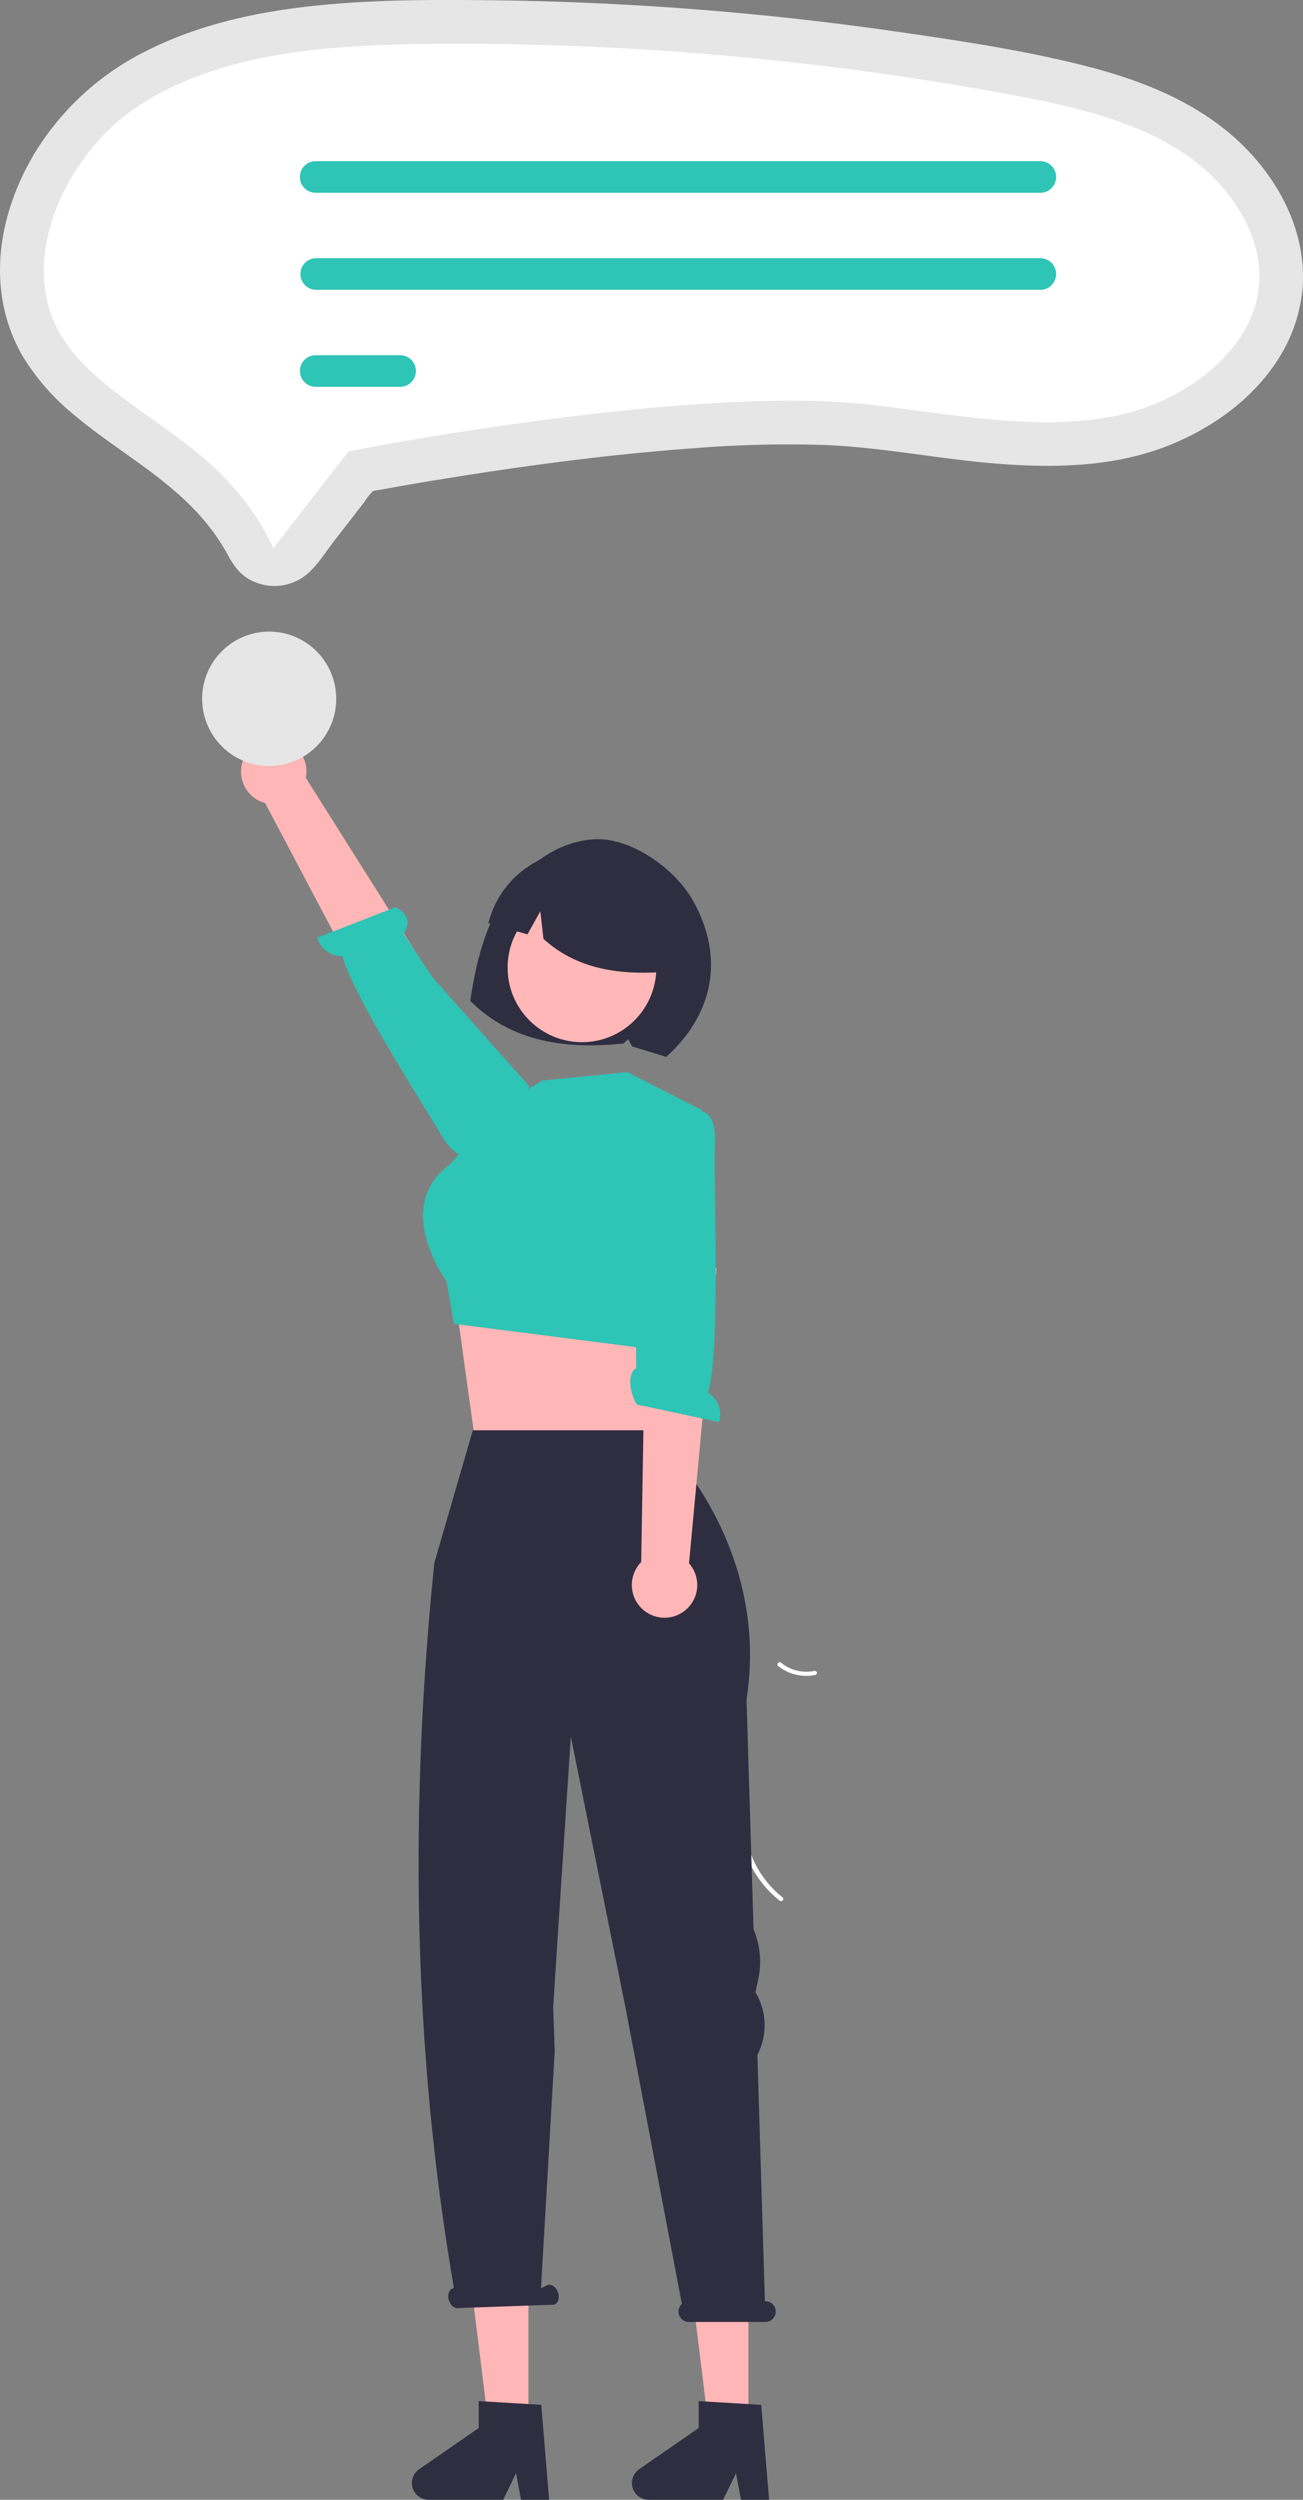 <?xml version="1.0" encoding="UTF-8"?> <svg xmlns="http://www.w3.org/2000/svg" width="109" height="209" fill="none"><rect width="100%" height="100%" fill="#808080" stroke="none"/><g clip-path="url(#a)"><path d="M65.462 158.635a8.55 8.55 0 0 1-3.182-5.936c-.014-.223-.412-.19-.397.033a8.903 8.903 0 0 0 3.327 6.17c.187.155.44-.116.255-.267h-.003zM68.119 139.701a3.343 3.343 0 0 1-2.77-.678c-.184-.158-.436.113-.255.268.86.69 1.98.966 3.063.755.107-.021.19-.086.181-.19a.2.2 0 0 0-.216-.158l-.003.003z" fill="#fff"></path><path d="M42.223 74.958c1.683-2.584 4.434-4.618 7.494-4.788 3.063-.172 6.74 2.442 8.254 5.13 2.763 4.918 1.564 9.644-2.244 13.066-.516-.175-2.32-.707-2.85-.877l-.332-.604-.412.366c-4.704.47-9.251-.053-12.792-3.565.44-3.057 1.196-6.141 2.879-8.728h.003z" fill="#2F2E41"></path><path d="m54.837 109.47-.555 5.169.326 6.78-14.982-1.784-1.41-10.165 1.795.018 14.826-.018z" fill="#FFB6B6"></path><path d="M48.684 87.135c3.436 0 6.221-2.79 6.221-6.233 0-3.442-2.785-6.233-6.22-6.233-3.436 0-6.222 2.791-6.222 6.233 0 3.443 2.786 6.233 6.221 6.233z" fill="#FFB7B7"></path><path d="m41.79 92.485 3.561-2.141 7.12-.714 6.296 3.212-.063 9.81-3.992 10.173-16.733-2.141-.636-3.589s-4.63-6.23.357-9.796l4.095-4.814h-.006z" fill="#2EC4B6"></path><path d="M46.36 71.434c4.155-1.169 8.47 1.26 9.634 5.427.4 1.433.386 2.95-.041 4.374-3.79.304-7.536-.05-10.49-2.738l-.263-2.305-1.078 1.927a1855.2 1855.2 0 0 1-3.265-.925 7.993 7.993 0 0 1 5.503-5.763v.003z" fill="#2F2E41"></path><path d="M20.42 63.355a2.724 2.724 0 0 0 1.757 3.785L33.77 89.056l4.68-3.619-12.866-20.402a2.736 2.736 0 0 0-2.148-3.218 2.729 2.729 0 0 0-3.013 1.54l-.003-.002z" fill="#FFB6B6"></path><path d="M39.436 96.46s-1.074.955-2.603-1.68c-1.223-2.11-7.322-11.558-8.186-14.832a2.139 2.139 0 0 1-2.113-1.55l6.55-2.548c1.425.714 1.03 1.7.668 2.215l2.44 3.667 8.118 9.126-4.087 4.93-.79.675.003-.002z" fill="#2EC4B6"></path><path d="M103.978 12.165c-3.484-3.44-8.135-5.338-12.8-6.554-5.28-1.374-10.742-2.185-16.138-2.962A257.59 257.59 0 0 0 41.1.023c-5.06-.056-10.156-.059-15.192.503-4.743.53-9.477 1.594-13.754 3.777a22.741 22.741 0 0 0-9.23 8.466C.879 16.15-.338 20.203.084 24.176a14.045 14.045 0 0 0 1.783 5.555 19.207 19.207 0 0 0 4.318 4.945c3.535 2.989 7.759 5.174 10.798 8.728.801.93 1.505 1.945 2.092 3.024.443.818.938 1.523 1.76 2.001a4.27 4.27 0 0 0 4.731-.33c.947-.743 1.627-1.891 2.36-2.837l2.555-3.294a5.18 5.18 0 0 1 .639-.824c.172-.143-.113-.018-.057-.054.03-.02.086-.009.119-.024.17-.047.344-.08.522-.098 1.867-.345 3.737-.666 5.61-.963 6.918-1.118 13.881-2.04 20.874-2.54a96.854 96.854 0 0 1 10.836-.258c4.672.19 9.28 1.12 13.938 1.522 5.013.431 10.278.372 15-1.564 3.781-1.55 7.289-4.157 9.337-7.758a13.06 13.06 0 0 0 1.683-5.561c.25-4.44-1.905-8.624-5.001-11.684l-.003.003z" fill="#E6E6E6"></path><path d="M38.314 3.664c-.89 0-1.78.006-2.671.014-8.548.093-17.384.783-24.089 5.199-5.95 3.919-10.12 12.647-6.592 18.91 1.621 2.875 4.56 4.965 7.667 7.18 1.22.869 2.478 1.767 3.686 2.733 2.639 2.112 5.123 4.949 6.553 8.136l6.278-8.094 1.187-.229c1.14-.22 28.11-5.344 42.475-3.678 1.32.151 2.656.33 3.947.5 5.836.77 11.347 1.495 16.64.422 5.523-1.121 11.589-5.395 11.948-11.11.247-3.913-2.294-8.205-6.473-10.937-4.226-2.76-9.495-3.902-14.531-4.833a253.865 253.865 0 0 0-46.02-4.216l-.005.003z" fill="#fff"></path><path d="M87.034 16.117H26.406a1.32 1.32 0 0 1-1.318-1.323c0-.728.591-1.32 1.318-1.32h60.625a1.32 1.32 0 0 1 1.317 1.323c0 .729-.59 1.32-1.317 1.32h.003zM87.034 24.23H26.406a1.323 1.323 0 0 1-.003-2.644h60.628a1.32 1.32 0 0 1 1.317 1.323c0 .729-.59 1.32-1.317 1.32h.003zM33.473 32.342h-7.064a1.32 1.32 0 0 1-1.318-1.323c0-.729.59-1.32 1.318-1.32h7.064a1.32 1.32 0 0 1 1.318 1.322c0 .73-.59 1.32-1.318 1.32z" fill="#2EC4B6"></path><path d="M22.518 64.041a5.612 5.612 0 0 0 5.607-5.617 5.612 5.612 0 0 0-5.607-5.617 5.612 5.612 0 0 0-5.606 5.617 5.612 5.612 0 0 0 5.606 5.617z" fill="#E6E6E6"></path><path d="M62.61 203.314h-3.276l-1.559-12.662h4.835v12.662z" fill="#FFB6B6"></path><path d="M64.338 209h-2.351l-.419-2.221L60.494 209h-6.23a1.4 1.4 0 0 1-1.4-1.404c0-.461.225-.892.605-1.153l4.977-3.444v-2.248l5.233.312.659 7.934V209z" fill="#2F2E41"></path><path d="M44.208 203.314h-3.276l-1.559-12.662h4.835v12.662z" fill="#FFB6B6"></path><path d="M45.936 209h-2.35l-.42-2.221L42.093 209h-6.23a1.4 1.4 0 0 1-.795-2.557l4.977-3.444v-2.248l5.233.312.659 7.934V209zM64.023 192.395h-.036l-.629-20.584a5.393 5.393 0 0 0-.071-5.088l-.09-.164.235-1.085a6.927 6.927 0 0 0-.394-4.163l-.588-19.201c2.098-13.635-7.907-22.526-7.907-22.526H39.552l-3.218 11.08c-2.128 20.768-1.742 41.007 1.636 60.613l-.092.047c-.333.116-.475.574-.318 1.029.157.455.552.726.882.613l7.915-.277c.333-.116.475-.574.318-1.029-.157-.452-.552-.725-.881-.612l-.538.273 1.149-19.864-.128-3.628.261-4.115 1.214-18.515 4.595 22.767 4.692 24.661a.866.866 0 0 0 .582 1.507h6.405a.866.866 0 0 0 .003-1.733h-.003l-.003-.006z" fill="#2F2E41"></path><path d="M57.033 134.839a2.726 2.726 0 0 0 .606-4.13l2.297-24.697-5.894.455-.404 24.132a2.74 2.74 0 0 0 .036 3.871 2.73 2.73 0 0 0 3.362.369h-.003z" fill="#FFB6B6"></path><path d="M58.547 92.94s1.422-.208 1.255 2.834c-.13 2.435.496 17.455-.575 20.667a2.14 2.14 0 0 1 .92 2.456l-6.874-1.469c-.802-1.38-.635-2.795-.054-3.024l-.035-4.407-1.52-14.527 5.85-2.4 1.03-.13h.003z" fill="#2EC4B6"></path></g><defs><clipPath id="a"><path fill="#fff" d="M0 0h109v209H0z"></path></clipPath></defs></svg> 